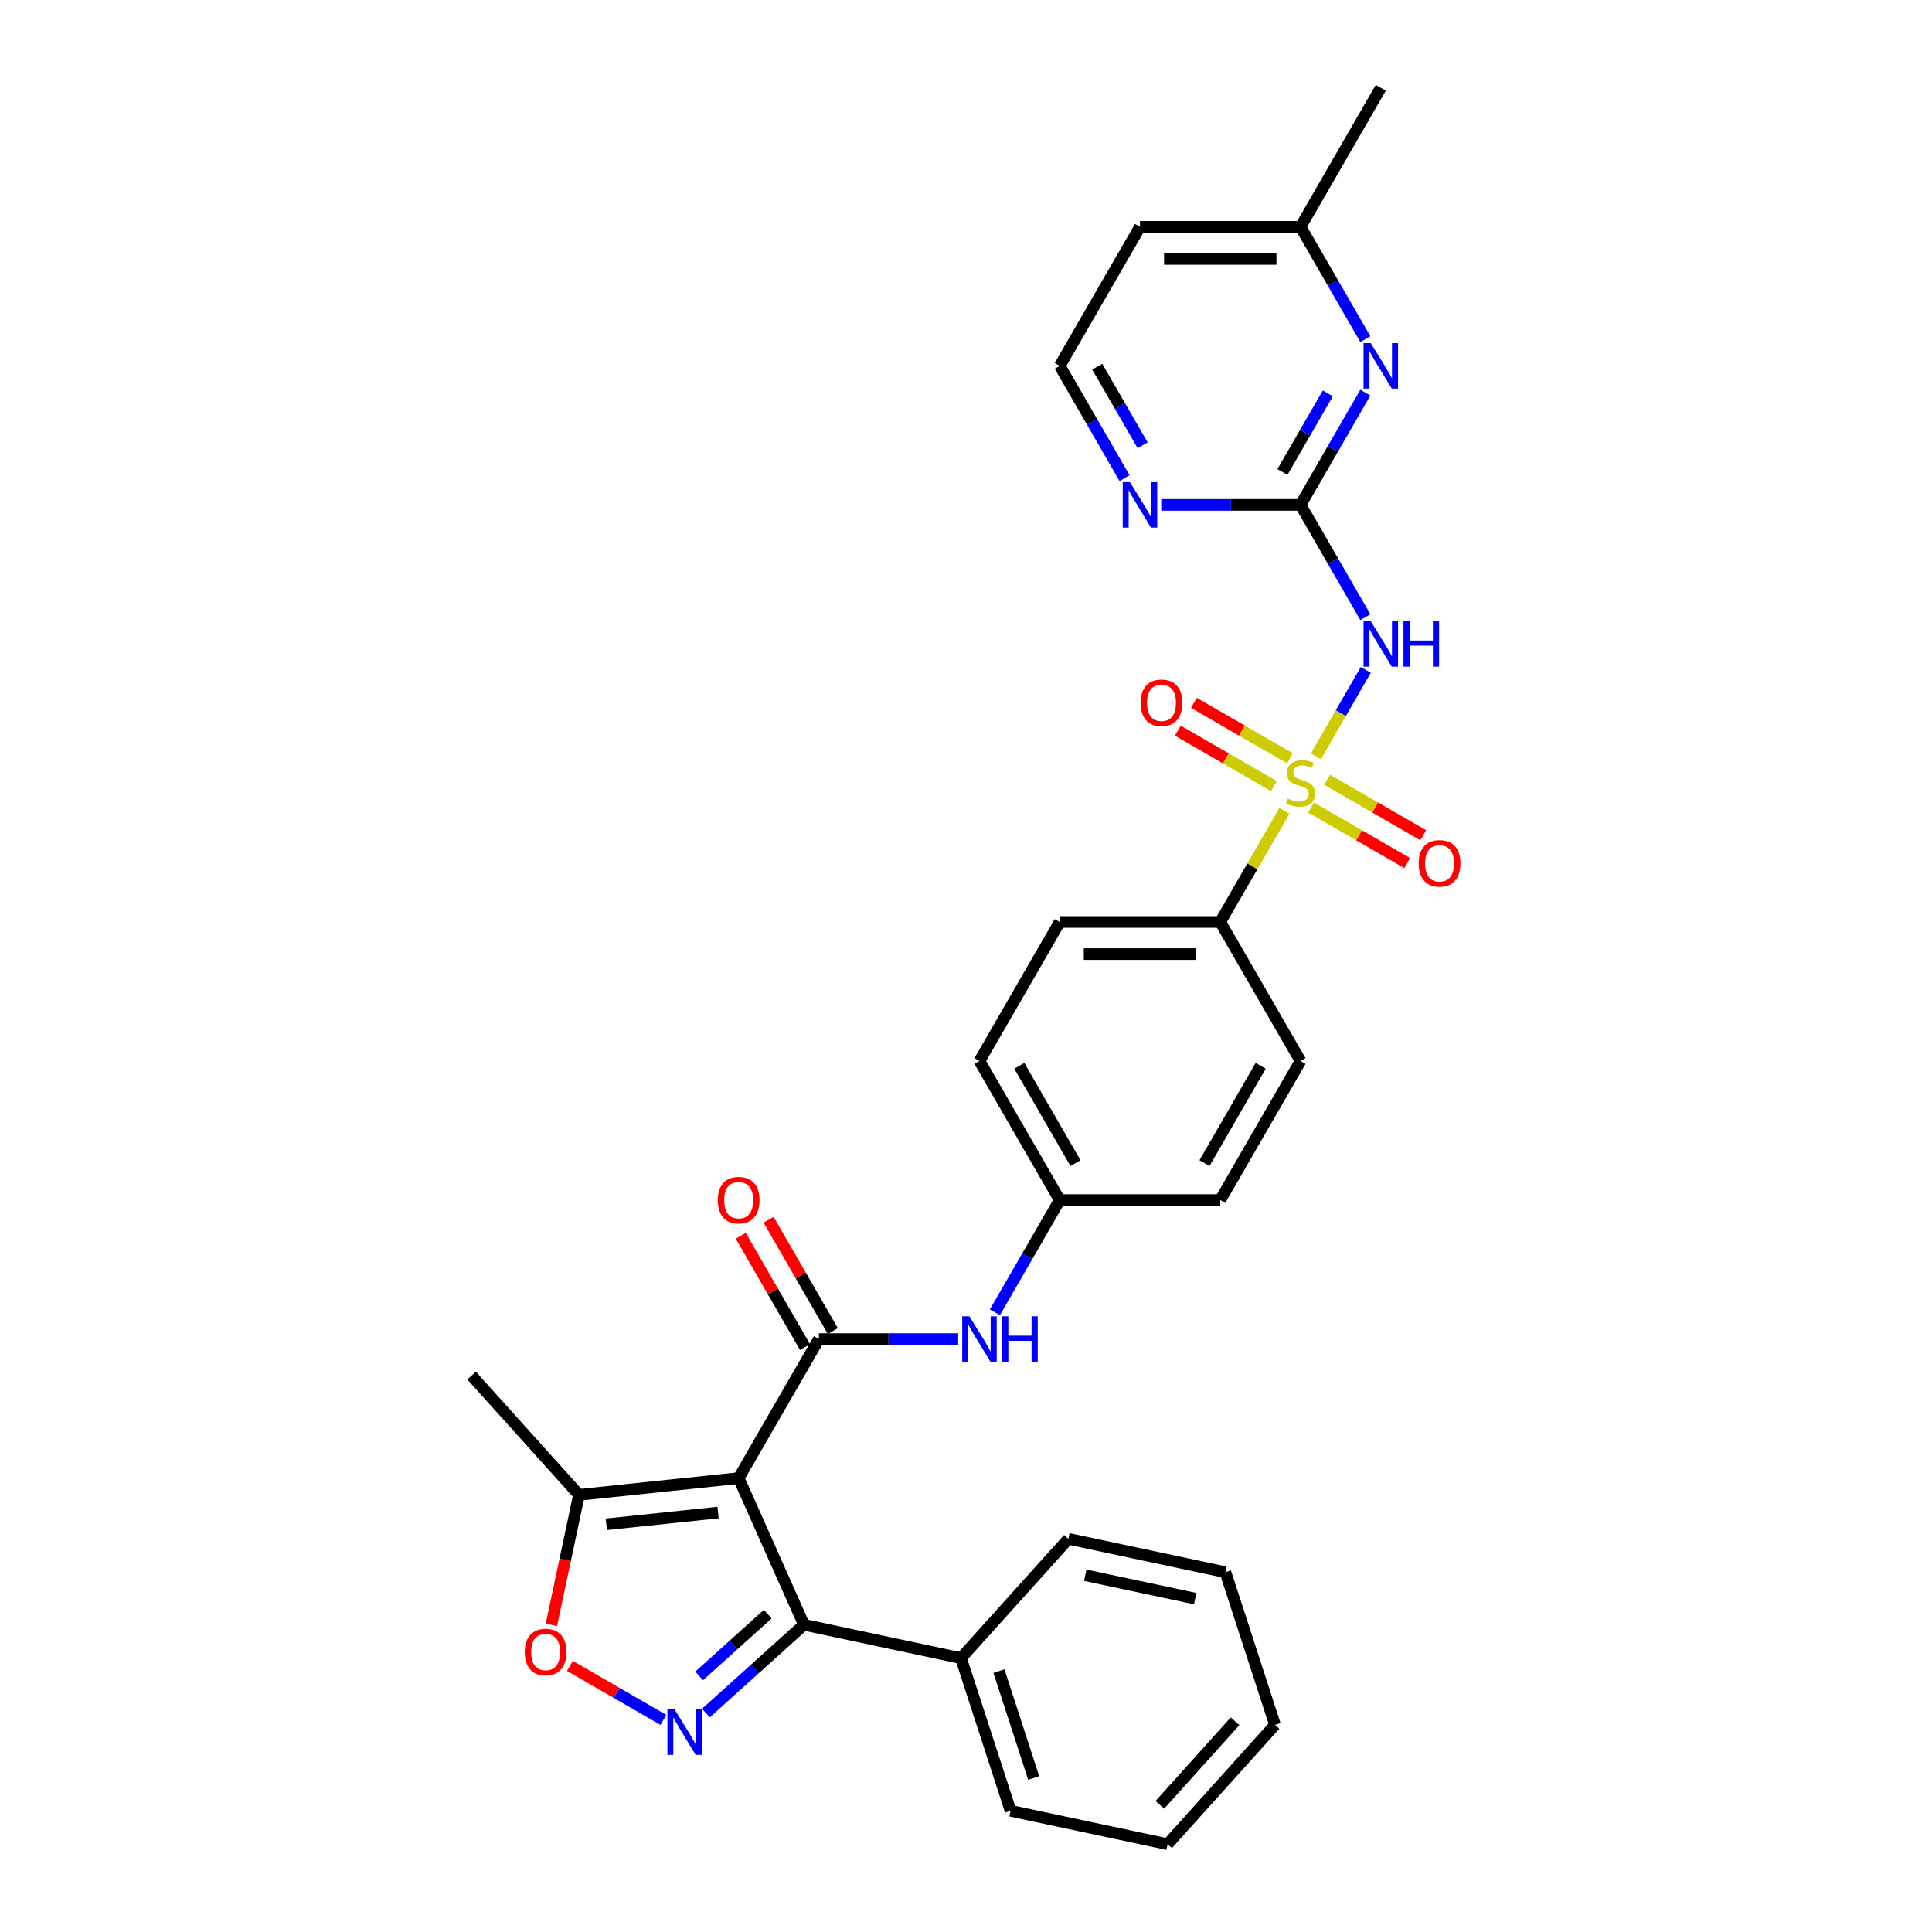 <?xml version='1.0' encoding='iso-8859-1'?>
<svg version='1.1' baseProfile='full'
              xmlns='http://www.w3.org/2000/svg'
                      xmlns:rdkit='http://www.rdkit.org/xml'
                      xmlns:xlink='http://www.w3.org/1999/xlink'
                  xml:space='preserve'
width='1000px' height='1000px' viewBox='0 0 1000 1000'>
<!-- END OF HEADER -->
<rect style='opacity:1.0;fill:#FFFFFF;stroke:none' width='1000' height='1000' x='0' y='0'> </rect>
<path class='bond-3' d='M 681.123,391.447 L 694.028,369.094' style='fill:none;fill-rule:evenodd;stroke:#CCCC00;stroke-width:6px;stroke-linecap:butt;stroke-linejoin:miter;stroke-opacity:1' />
<path class='bond-3' d='M 694.028,369.094 L 706.934,346.741' style='fill:none;fill-rule:evenodd;stroke:#0000FF;stroke-width:6px;stroke-linecap:butt;stroke-linejoin:miter;stroke-opacity:1' />
<path class='bond-10' d='M 664.812,419.698 L 648.208,448.458' style='fill:none;fill-rule:evenodd;stroke:#CCCC00;stroke-width:6px;stroke-linecap:butt;stroke-linejoin:miter;stroke-opacity:1' />
<path class='bond-10' d='M 648.208,448.458 L 631.603,477.217' style='fill:none;fill-rule:evenodd;stroke:#000000;stroke-width:6px;stroke-linecap:butt;stroke-linejoin:miter;stroke-opacity:1' />
<path class='bond-11' d='M 667.682,392.505 L 642.814,378.147' style='fill:none;fill-rule:evenodd;stroke:#CCCC00;stroke-width:6px;stroke-linecap:butt;stroke-linejoin:miter;stroke-opacity:1' />
<path class='bond-11' d='M 642.814,378.147 L 617.946,363.79' style='fill:none;fill-rule:evenodd;stroke:#FF0000;stroke-width:6px;stroke-linecap:butt;stroke-linejoin:miter;stroke-opacity:1' />
<path class='bond-11' d='M 659.373,406.897 L 634.505,392.54' style='fill:none;fill-rule:evenodd;stroke:#CCCC00;stroke-width:6px;stroke-linecap:butt;stroke-linejoin:miter;stroke-opacity:1' />
<path class='bond-11' d='M 634.505,392.54 L 609.636,378.182' style='fill:none;fill-rule:evenodd;stroke:#FF0000;stroke-width:6px;stroke-linecap:butt;stroke-linejoin:miter;stroke-opacity:1' />
<path class='bond-12' d='M 678.617,418.008 L 703.486,432.366' style='fill:none;fill-rule:evenodd;stroke:#CCCC00;stroke-width:6px;stroke-linecap:butt;stroke-linejoin:miter;stroke-opacity:1' />
<path class='bond-12' d='M 703.486,432.366 L 728.354,446.723' style='fill:none;fill-rule:evenodd;stroke:#FF0000;stroke-width:6px;stroke-linecap:butt;stroke-linejoin:miter;stroke-opacity:1' />
<path class='bond-12' d='M 686.927,403.616 L 711.795,417.974' style='fill:none;fill-rule:evenodd;stroke:#CCCC00;stroke-width:6px;stroke-linecap:butt;stroke-linejoin:miter;stroke-opacity:1' />
<path class='bond-12' d='M 711.795,417.974 L 736.663,432.331' style='fill:none;fill-rule:evenodd;stroke:#FF0000;stroke-width:6px;stroke-linecap:butt;stroke-linejoin:miter;stroke-opacity:1' />
<path class='bond-0' d='M 382.325,765.059 L 423.872,693.098' style='fill:none;fill-rule:evenodd;stroke:#000000;stroke-width:6px;stroke-linecap:butt;stroke-linejoin:miter;stroke-opacity:1' />
<path class='bond-4' d='M 382.325,765.059 L 416.122,840.968' style='fill:none;fill-rule:evenodd;stroke:#000000;stroke-width:6px;stroke-linecap:butt;stroke-linejoin:miter;stroke-opacity:1' />
<path class='bond-7' d='M 382.325,765.059 L 299.688,773.744' style='fill:none;fill-rule:evenodd;stroke:#000000;stroke-width:6px;stroke-linecap:butt;stroke-linejoin:miter;stroke-opacity:1' />
<path class='bond-7' d='M 371.667,782.889 L 313.82,788.969' style='fill:none;fill-rule:evenodd;stroke:#000000;stroke-width:6px;stroke-linecap:butt;stroke-linejoin:miter;stroke-opacity:1' />
<path class='bond-1' d='M 423.872,693.098 L 459.917,693.098' style='fill:none;fill-rule:evenodd;stroke:#000000;stroke-width:6px;stroke-linecap:butt;stroke-linejoin:miter;stroke-opacity:1' />
<path class='bond-1' d='M 459.917,693.098 L 495.963,693.098' style='fill:none;fill-rule:evenodd;stroke:#0000FF;stroke-width:6px;stroke-linecap:butt;stroke-linejoin:miter;stroke-opacity:1' />
<path class='bond-14' d='M 431.068,688.944 L 414.435,660.134' style='fill:none;fill-rule:evenodd;stroke:#000000;stroke-width:6px;stroke-linecap:butt;stroke-linejoin:miter;stroke-opacity:1' />
<path class='bond-14' d='M 414.435,660.134 L 397.801,631.325' style='fill:none;fill-rule:evenodd;stroke:#FF0000;stroke-width:6px;stroke-linecap:butt;stroke-linejoin:miter;stroke-opacity:1' />
<path class='bond-14' d='M 416.676,697.253 L 400.042,668.444' style='fill:none;fill-rule:evenodd;stroke:#000000;stroke-width:6px;stroke-linecap:butt;stroke-linejoin:miter;stroke-opacity:1' />
<path class='bond-14' d='M 400.042,668.444 L 383.409,639.634' style='fill:none;fill-rule:evenodd;stroke:#FF0000;stroke-width:6px;stroke-linecap:butt;stroke-linejoin:miter;stroke-opacity:1' />
<path class='bond-2' d='M 365.374,886.662 L 390.748,863.815' style='fill:none;fill-rule:evenodd;stroke:#0000FF;stroke-width:6px;stroke-linecap:butt;stroke-linejoin:miter;stroke-opacity:1' />
<path class='bond-2' d='M 390.748,863.815 L 416.122,840.968' style='fill:none;fill-rule:evenodd;stroke:#000000;stroke-width:6px;stroke-linecap:butt;stroke-linejoin:miter;stroke-opacity:1' />
<path class='bond-2' d='M 361.866,867.458 L 379.628,851.465' style='fill:none;fill-rule:evenodd;stroke:#0000FF;stroke-width:6px;stroke-linecap:butt;stroke-linejoin:miter;stroke-opacity:1' />
<path class='bond-2' d='M 379.628,851.465 L 397.39,835.472' style='fill:none;fill-rule:evenodd;stroke:#000000;stroke-width:6px;stroke-linecap:butt;stroke-linejoin:miter;stroke-opacity:1' />
<path class='bond-33' d='M 343.371,890.216 L 319.172,876.245' style='fill:none;fill-rule:evenodd;stroke:#0000FF;stroke-width:6px;stroke-linecap:butt;stroke-linejoin:miter;stroke-opacity:1' />
<path class='bond-33' d='M 319.172,876.245 L 294.974,862.274' style='fill:none;fill-rule:evenodd;stroke:#FF0000;stroke-width:6px;stroke-linecap:butt;stroke-linejoin:miter;stroke-opacity:1' />
<path class='bond-5' d='M 706.704,319.453 L 689.927,290.394' style='fill:none;fill-rule:evenodd;stroke:#0000FF;stroke-width:6px;stroke-linecap:butt;stroke-linejoin:miter;stroke-opacity:1' />
<path class='bond-5' d='M 689.927,290.394 L 673.15,261.336' style='fill:none;fill-rule:evenodd;stroke:#000000;stroke-width:6px;stroke-linecap:butt;stroke-linejoin:miter;stroke-opacity:1' />
<path class='bond-15' d='M 416.122,840.968 L 497.399,858.244' style='fill:none;fill-rule:evenodd;stroke:#000000;stroke-width:6px;stroke-linecap:butt;stroke-linejoin:miter;stroke-opacity:1' />
<path class='bond-8' d='M 673.15,261.336 L 689.927,232.277' style='fill:none;fill-rule:evenodd;stroke:#000000;stroke-width:6px;stroke-linecap:butt;stroke-linejoin:miter;stroke-opacity:1' />
<path class='bond-8' d='M 689.927,232.277 L 706.704,203.219' style='fill:none;fill-rule:evenodd;stroke:#0000FF;stroke-width:6px;stroke-linecap:butt;stroke-linejoin:miter;stroke-opacity:1' />
<path class='bond-8' d='M 663.791,244.309 L 675.535,223.968' style='fill:none;fill-rule:evenodd;stroke:#000000;stroke-width:6px;stroke-linecap:butt;stroke-linejoin:miter;stroke-opacity:1' />
<path class='bond-8' d='M 675.535,223.968 L 687.279,203.627' style='fill:none;fill-rule:evenodd;stroke:#0000FF;stroke-width:6px;stroke-linecap:butt;stroke-linejoin:miter;stroke-opacity:1' />
<path class='bond-13' d='M 673.15,261.336 L 637.104,261.336' style='fill:none;fill-rule:evenodd;stroke:#000000;stroke-width:6px;stroke-linecap:butt;stroke-linejoin:miter;stroke-opacity:1' />
<path class='bond-13' d='M 637.104,261.336 L 601.059,261.336' style='fill:none;fill-rule:evenodd;stroke:#0000FF;stroke-width:6px;stroke-linecap:butt;stroke-linejoin:miter;stroke-opacity:1' />
<path class='bond-6' d='M 285.382,841.045 L 292.535,807.395' style='fill:none;fill-rule:evenodd;stroke:#FF0000;stroke-width:6px;stroke-linecap:butt;stroke-linejoin:miter;stroke-opacity:1' />
<path class='bond-6' d='M 292.535,807.395 L 299.688,773.744' style='fill:none;fill-rule:evenodd;stroke:#000000;stroke-width:6px;stroke-linecap:butt;stroke-linejoin:miter;stroke-opacity:1' />
<path class='bond-24' d='M 299.688,773.744 L 244.088,711.994' style='fill:none;fill-rule:evenodd;stroke:#000000;stroke-width:6px;stroke-linecap:butt;stroke-linejoin:miter;stroke-opacity:1' />
<path class='bond-19' d='M 706.704,175.532 L 689.927,146.474' style='fill:none;fill-rule:evenodd;stroke:#0000FF;stroke-width:6px;stroke-linecap:butt;stroke-linejoin:miter;stroke-opacity:1' />
<path class='bond-19' d='M 689.927,146.474 L 673.15,117.415' style='fill:none;fill-rule:evenodd;stroke:#000000;stroke-width:6px;stroke-linecap:butt;stroke-linejoin:miter;stroke-opacity:1' />
<path class='bond-9' d='M 514.957,679.255 L 531.734,650.196' style='fill:none;fill-rule:evenodd;stroke:#0000FF;stroke-width:6px;stroke-linecap:butt;stroke-linejoin:miter;stroke-opacity:1' />
<path class='bond-9' d='M 531.734,650.196 L 548.511,621.138' style='fill:none;fill-rule:evenodd;stroke:#000000;stroke-width:6px;stroke-linecap:butt;stroke-linejoin:miter;stroke-opacity:1' />
<path class='bond-16' d='M 631.603,477.217 L 548.511,477.217' style='fill:none;fill-rule:evenodd;stroke:#000000;stroke-width:6px;stroke-linecap:butt;stroke-linejoin:miter;stroke-opacity:1' />
<path class='bond-16' d='M 619.139,493.836 L 560.975,493.836' style='fill:none;fill-rule:evenodd;stroke:#000000;stroke-width:6px;stroke-linecap:butt;stroke-linejoin:miter;stroke-opacity:1' />
<path class='bond-17' d='M 631.603,477.217 L 673.15,549.177' style='fill:none;fill-rule:evenodd;stroke:#000000;stroke-width:6px;stroke-linecap:butt;stroke-linejoin:miter;stroke-opacity:1' />
<path class='bond-20' d='M 582.065,247.493 L 565.288,218.434' style='fill:none;fill-rule:evenodd;stroke:#0000FF;stroke-width:6px;stroke-linecap:butt;stroke-linejoin:miter;stroke-opacity:1' />
<path class='bond-20' d='M 565.288,218.434 L 548.511,189.375' style='fill:none;fill-rule:evenodd;stroke:#000000;stroke-width:6px;stroke-linecap:butt;stroke-linejoin:miter;stroke-opacity:1' />
<path class='bond-20' d='M 591.424,230.466 L 579.68,210.125' style='fill:none;fill-rule:evenodd;stroke:#0000FF;stroke-width:6px;stroke-linecap:butt;stroke-linejoin:miter;stroke-opacity:1' />
<path class='bond-20' d='M 579.68,210.125 L 567.936,189.784' style='fill:none;fill-rule:evenodd;stroke:#000000;stroke-width:6px;stroke-linecap:butt;stroke-linejoin:miter;stroke-opacity:1' />
<path class='bond-25' d='M 497.399,858.244 L 523.076,937.27' style='fill:none;fill-rule:evenodd;stroke:#000000;stroke-width:6px;stroke-linecap:butt;stroke-linejoin:miter;stroke-opacity:1' />
<path class='bond-25' d='M 517.056,864.962 L 535.03,920.28' style='fill:none;fill-rule:evenodd;stroke:#000000;stroke-width:6px;stroke-linecap:butt;stroke-linejoin:miter;stroke-opacity:1' />
<path class='bond-26' d='M 497.399,858.244 L 552.999,796.494' style='fill:none;fill-rule:evenodd;stroke:#000000;stroke-width:6px;stroke-linecap:butt;stroke-linejoin:miter;stroke-opacity:1' />
<path class='bond-21' d='M 548.511,477.217 L 506.964,549.177' style='fill:none;fill-rule:evenodd;stroke:#000000;stroke-width:6px;stroke-linecap:butt;stroke-linejoin:miter;stroke-opacity:1' />
<path class='bond-22' d='M 673.15,549.177 L 631.603,621.138' style='fill:none;fill-rule:evenodd;stroke:#000000;stroke-width:6px;stroke-linecap:butt;stroke-linejoin:miter;stroke-opacity:1' />
<path class='bond-22' d='M 652.526,551.662 L 623.443,602.035' style='fill:none;fill-rule:evenodd;stroke:#000000;stroke-width:6px;stroke-linecap:butt;stroke-linejoin:miter;stroke-opacity:1' />
<path class='bond-18' d='M 548.511,621.138 L 631.603,621.138' style='fill:none;fill-rule:evenodd;stroke:#000000;stroke-width:6px;stroke-linecap:butt;stroke-linejoin:miter;stroke-opacity:1' />
<path class='bond-31' d='M 548.511,621.138 L 506.964,549.177' style='fill:none;fill-rule:evenodd;stroke:#000000;stroke-width:6px;stroke-linecap:butt;stroke-linejoin:miter;stroke-opacity:1' />
<path class='bond-31' d='M 556.671,602.035 L 527.588,551.662' style='fill:none;fill-rule:evenodd;stroke:#000000;stroke-width:6px;stroke-linecap:butt;stroke-linejoin:miter;stroke-opacity:1' />
<path class='bond-27' d='M 673.15,117.415 L 714.696,45.455' style='fill:none;fill-rule:evenodd;stroke:#000000;stroke-width:6px;stroke-linecap:butt;stroke-linejoin:miter;stroke-opacity:1' />
<path class='bond-32' d='M 673.15,117.415 L 590.057,117.415' style='fill:none;fill-rule:evenodd;stroke:#000000;stroke-width:6px;stroke-linecap:butt;stroke-linejoin:miter;stroke-opacity:1' />
<path class='bond-32' d='M 660.686,134.034 L 602.521,134.034' style='fill:none;fill-rule:evenodd;stroke:#000000;stroke-width:6px;stroke-linecap:butt;stroke-linejoin:miter;stroke-opacity:1' />
<path class='bond-23' d='M 548.511,189.375 L 590.057,117.415' style='fill:none;fill-rule:evenodd;stroke:#000000;stroke-width:6px;stroke-linecap:butt;stroke-linejoin:miter;stroke-opacity:1' />
<path class='bond-28' d='M 523.076,937.27 L 604.353,954.545' style='fill:none;fill-rule:evenodd;stroke:#000000;stroke-width:6px;stroke-linecap:butt;stroke-linejoin:miter;stroke-opacity:1' />
<path class='bond-29' d='M 552.999,796.494 L 634.276,813.77' style='fill:none;fill-rule:evenodd;stroke:#000000;stroke-width:6px;stroke-linecap:butt;stroke-linejoin:miter;stroke-opacity:1' />
<path class='bond-29' d='M 561.735,815.34 L 618.629,827.434' style='fill:none;fill-rule:evenodd;stroke:#000000;stroke-width:6px;stroke-linecap:butt;stroke-linejoin:miter;stroke-opacity:1' />
<path class='bond-34' d='M 604.353,954.545 L 659.953,892.796' style='fill:none;fill-rule:evenodd;stroke:#000000;stroke-width:6px;stroke-linecap:butt;stroke-linejoin:miter;stroke-opacity:1' />
<path class='bond-34' d='M 600.343,934.163 L 639.263,890.938' style='fill:none;fill-rule:evenodd;stroke:#000000;stroke-width:6px;stroke-linecap:butt;stroke-linejoin:miter;stroke-opacity:1' />
<path class='bond-30' d='M 634.276,813.77 L 659.953,892.796' style='fill:none;fill-rule:evenodd;stroke:#000000;stroke-width:6px;stroke-linecap:butt;stroke-linejoin:miter;stroke-opacity:1' />
<path  class='atom-0' d='M 666.502 413.333
Q 666.768 413.433, 667.865 413.898
Q 668.962 414.364, 670.158 414.663
Q 671.388 414.929, 672.585 414.929
Q 674.812 414.929, 676.108 413.865
Q 677.404 412.768, 677.404 410.874
Q 677.404 409.577, 676.739 408.78
Q 676.108 407.982, 675.111 407.55
Q 674.114 407.118, 672.452 406.619
Q 670.358 405.988, 669.095 405.39
Q 667.865 404.791, 666.968 403.528
Q 666.103 402.265, 666.103 400.138
Q 666.103 397.18, 668.098 395.352
Q 670.125 393.524, 674.114 393.524
Q 676.839 393.524, 679.93 394.82
L 679.166 397.379
Q 676.341 396.216, 674.213 396.216
Q 671.92 396.216, 670.657 397.18
Q 669.394 398.111, 669.427 399.739
Q 669.427 401.002, 670.059 401.767
Q 670.723 402.531, 671.654 402.963
Q 672.618 403.395, 674.213 403.894
Q 676.341 404.559, 677.604 405.223
Q 678.867 405.888, 679.764 407.251
Q 680.695 408.58, 680.695 410.874
Q 680.695 414.131, 678.501 415.892
Q 676.341 417.621, 672.718 417.621
Q 670.624 417.621, 669.028 417.155
Q 667.466 416.723, 665.605 415.959
L 666.502 413.333
' fill='#CCCC00'/>
<path  class='atom-3' d='M 349.171 884.802
L 356.882 897.266
Q 357.646 898.495, 358.876 900.722
Q 360.106 902.949, 360.172 903.082
L 360.172 884.802
L 363.296 884.802
L 363.296 908.333
L 360.072 908.333
L 351.796 894.706
Q 350.832 893.111, 349.802 891.283
Q 348.805 889.455, 348.506 888.89
L 348.506 908.333
L 345.448 908.333
L 345.448 884.802
L 349.171 884.802
' fill='#0000FF'/>
<path  class='atom-4' d='M 709.495 321.53
L 717.206 333.994
Q 717.97 335.224, 719.2 337.451
Q 720.43 339.678, 720.496 339.811
L 720.496 321.53
L 723.62 321.53
L 723.62 345.062
L 720.396 345.062
L 712.12 331.435
Q 711.156 329.84, 710.126 328.012
Q 709.129 326.183, 708.83 325.618
L 708.83 345.062
L 705.772 345.062
L 705.772 321.53
L 709.495 321.53
' fill='#0000FF'/>
<path  class='atom-4' d='M 726.445 321.53
L 729.636 321.53
L 729.636 331.535
L 741.668 331.535
L 741.668 321.53
L 744.859 321.53
L 744.859 345.062
L 741.668 345.062
L 741.668 334.194
L 729.636 334.194
L 729.636 345.062
L 726.445 345.062
L 726.445 321.53
' fill='#0000FF'/>
<path  class='atom-7' d='M 271.61 855.088
Q 271.61 849.437, 274.402 846.28
Q 277.193 843.122, 282.412 843.122
Q 287.63 843.122, 290.422 846.28
Q 293.214 849.437, 293.214 855.088
Q 293.214 860.804, 290.389 864.062
Q 287.563 867.286, 282.412 867.286
Q 277.227 867.286, 274.402 864.062
Q 271.61 860.838, 271.61 855.088
M 282.412 864.627
Q 286.001 864.627, 287.929 862.234
Q 289.89 859.807, 289.89 855.088
Q 289.89 850.468, 287.929 848.141
Q 286.001 845.781, 282.412 845.781
Q 278.822 845.781, 276.861 848.108
Q 274.933 850.434, 274.933 855.088
Q 274.933 859.841, 276.861 862.234
Q 278.822 864.627, 282.412 864.627
' fill='#FF0000'/>
<path  class='atom-9' d='M 709.495 177.609
L 717.206 190.073
Q 717.97 191.303, 719.2 193.53
Q 720.43 195.757, 720.496 195.89
L 720.496 177.609
L 723.62 177.609
L 723.62 201.141
L 720.396 201.141
L 712.12 187.514
Q 711.156 185.919, 710.126 184.091
Q 709.129 182.263, 708.83 181.698
L 708.83 201.141
L 705.772 201.141
L 705.772 177.609
L 709.495 177.609
' fill='#0000FF'/>
<path  class='atom-10' d='M 501.763 681.332
L 509.474 693.796
Q 510.238 695.026, 511.468 697.253
Q 512.698 699.48, 512.764 699.613
L 512.764 681.332
L 515.888 681.332
L 515.888 704.864
L 512.664 704.864
L 504.388 691.237
Q 503.425 689.642, 502.394 687.814
Q 501.397 685.986, 501.098 685.421
L 501.098 704.864
L 498.04 704.864
L 498.04 681.332
L 501.763 681.332
' fill='#0000FF'/>
<path  class='atom-10' d='M 518.714 681.332
L 521.904 681.332
L 521.904 691.337
L 533.936 691.337
L 533.936 681.332
L 537.127 681.332
L 537.127 704.864
L 533.936 704.864
L 533.936 693.996
L 521.904 693.996
L 521.904 704.864
L 518.714 704.864
L 518.714 681.332
' fill='#0000FF'/>
<path  class='atom-12' d='M 590.387 363.777
Q 590.387 358.126, 593.179 354.969
Q 595.971 351.811, 601.189 351.811
Q 606.408 351.811, 609.199 354.969
Q 611.991 358.126, 611.991 363.777
Q 611.991 369.494, 609.166 372.751
Q 606.341 375.975, 601.189 375.975
Q 596.004 375.975, 593.179 372.751
Q 590.387 369.527, 590.387 363.777
M 601.189 373.316
Q 604.779 373.316, 606.707 370.923
Q 608.668 368.496, 608.668 363.777
Q 608.668 359.157, 606.707 356.83
Q 604.779 354.47, 601.189 354.47
Q 597.6 354.47, 595.639 356.797
Q 593.711 359.124, 593.711 363.777
Q 593.711 368.53, 595.639 370.923
Q 597.6 373.316, 601.189 373.316
' fill='#FF0000'/>
<path  class='atom-13' d='M 734.308 446.869
Q 734.308 441.219, 737.1 438.062
Q 739.892 434.904, 745.11 434.904
Q 750.328 434.904, 753.12 438.062
Q 755.912 441.219, 755.912 446.869
Q 755.912 452.586, 753.087 455.843
Q 750.262 459.067, 745.11 459.067
Q 739.925 459.067, 737.1 455.843
Q 734.308 452.619, 734.308 446.869
M 745.11 456.409
Q 748.7 456.409, 750.628 454.015
Q 752.589 451.589, 752.589 446.869
Q 752.589 442.249, 750.628 439.923
Q 748.7 437.563, 745.11 437.563
Q 741.521 437.563, 739.56 439.89
Q 737.632 442.216, 737.632 446.869
Q 737.632 451.622, 739.56 454.015
Q 741.521 456.409, 745.11 456.409
' fill='#FF0000'/>
<path  class='atom-14' d='M 584.855 249.57
L 592.566 262.034
Q 593.331 263.264, 594.561 265.49
Q 595.79 267.717, 595.857 267.85
L 595.857 249.57
L 598.981 249.57
L 598.981 273.102
L 595.757 273.102
L 587.481 259.475
Q 586.517 257.879, 585.487 256.051
Q 584.49 254.223, 584.191 253.658
L 584.191 273.102
L 581.133 273.102
L 581.133 249.57
L 584.855 249.57
' fill='#0000FF'/>
<path  class='atom-15' d='M 371.523 621.204
Q 371.523 615.554, 374.315 612.397
Q 377.107 609.239, 382.325 609.239
Q 387.543 609.239, 390.335 612.397
Q 393.127 615.554, 393.127 621.204
Q 393.127 626.921, 390.302 630.178
Q 387.477 633.402, 382.325 633.402
Q 377.14 633.402, 374.315 630.178
Q 371.523 626.954, 371.523 621.204
M 382.325 630.743
Q 385.915 630.743, 387.843 628.35
Q 389.804 625.924, 389.804 621.204
Q 389.804 616.584, 387.843 614.258
Q 385.915 611.898, 382.325 611.898
Q 378.736 611.898, 376.775 614.225
Q 374.847 616.551, 374.847 621.204
Q 374.847 625.957, 376.775 628.35
Q 378.736 630.743, 382.325 630.743
' fill='#FF0000'/>
</svg>
